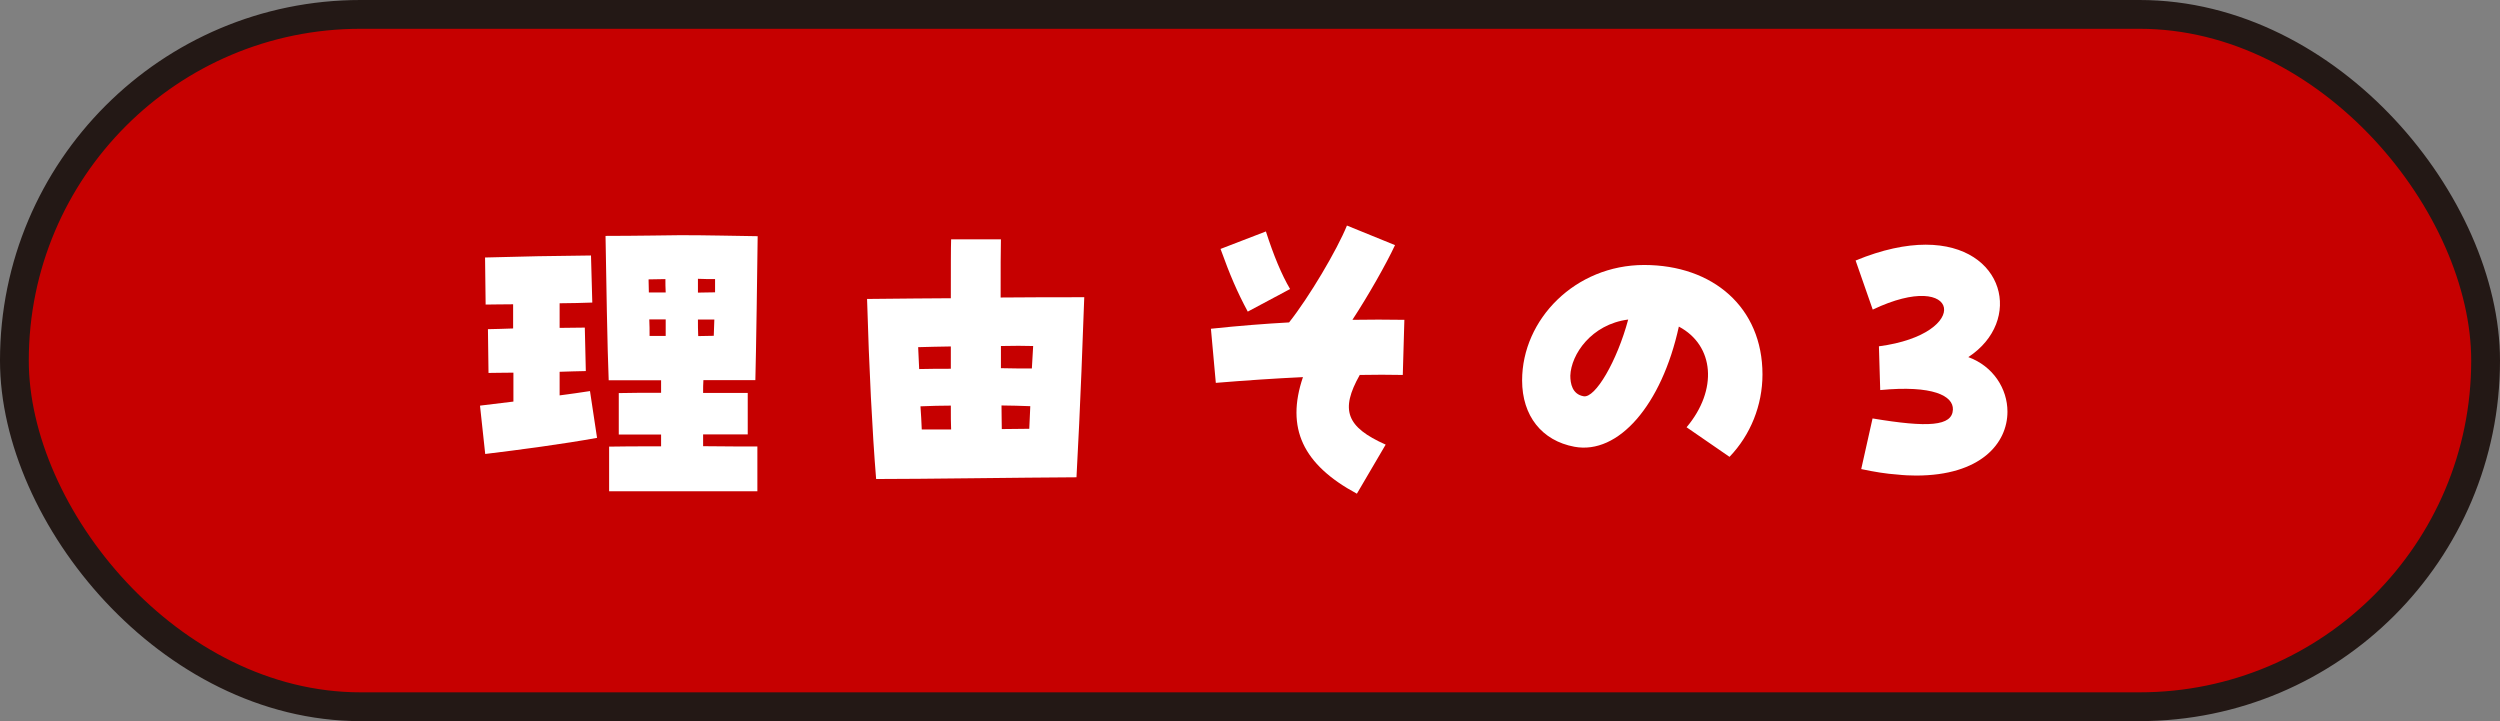 <?xml version="1.0" encoding="UTF-8"?>
<svg id="_レイヤー_2" data-name="レイヤー 2" xmlns="http://www.w3.org/2000/svg" width="173.69" height="50.1" viewBox="0 0 173.69 50.1">
  <rect x="0" y="0" width="173.69" height="50.1" fill="#808080" stroke="none"/>
  <defs>
    <style>
      .cls-1 {
        fill: #fff;
      }

      .cls-2 {
        fill: #c60000;
        stroke: #231815;
        stroke-miterlimit: 10;
        stroke-width: 2px;
      }
    </style>
  </defs>
  <g id="_レイヤー_1-2" data-name="レイヤー 1">
    <g>
      <rect class="cls-2" x="1" y="1" width="171.69" height="48.1" rx="24.05" ry="24.05"/>
      <g>
        <path class="cls-1" d="m33.36,28.18l2.31-.28v-2.01c-.72,0-1.32.02-1.73.02l-.04-3.04c.61-.02,1.19-.02,1.75-.05v-1.68c-.81,0-1.5.02-1.91.02l-.04-3.27c2.36-.07,4.98-.12,7.36-.14l.09,3.27c-.67.02-1.46.05-2.27.05v1.71c.56,0,1.15-.02,1.75-.02l.07,3.02c-.58.02-1.19.02-1.82.05v1.64c.76-.09,1.48-.21,2.11-.3l.49,3.25c-2.29.42-5.45.84-7.77,1.12l-.36-3.34Zm8.96,2.85c.7-.02,2.06-.02,3.61-.02v-.82h-2.94v-2.88c.67-.02,1.73-.02,2.94-.02v-.87h-3.64c-.09-2.03-.18-7.48-.22-10.03,1.95,0,4.96-.05,5.21-.05,1.91,0,3.77.05,5.36.07-.02,1.94-.11,8.16-.16,10h-3.61c-.02.26-.02.56-.02.89h3.1v2.88h-3.1v.82c1.55.02,2.96.02,3.77.02v3.11h-10.3v-3.11Zm3.93-10.71c-.02-.33-.02-.63-.02-.93-.38,0-.79.02-1.17.02,0,.3.02.61.02.91h1.17Zm0,3.02v-1.15h-1.14c.02.37.02.77.02,1.15h1.12Zm3.43-3.04v-.91c-.38,0-.79,0-1.19-.02v.96c.38,0,.76-.02,1.19-.02Zm-.09,3.02c.02-.37.02-.75.04-1.12h-1.14c0,.37,0,.77.02,1.15.36,0,.72-.02,1.08-.02Z"/>
        <path class="cls-1" d="m60.25,20.77c2.49-.02,4.42-.05,5.81-.05,0-1.96,0-3.58.02-4.09h3.46c-.02.61-.02,2.17-.02,4.04,2.06-.02,3.82-.02,5.81-.02-.07,1.99-.27,7.64-.54,12.51-4.02.02-10.64.12-13.92.12-.27-3.3-.49-7.71-.63-12.51Zm5.81,4.84v-1.54c-.79.02-1.55.02-2.27.05l.07,1.52c.74-.02,1.48-.02,2.2-.02Zm.02,4.23c-.02-.4-.02-.96-.02-1.66-.65,0-1.37.02-2.11.05.04.54.07,1.08.09,1.61h2.04Zm5.7-5.8c-.61-.02-1.37-.02-2.24,0v1.54c.72.02,1.41.02,2.15.02.04-.58.07-1.12.09-1.57Zm-.27,5.75l.07-1.57c-.67-.02-1.35-.05-2-.05,0,.66.02,1.22.02,1.64.67,0,1.32-.02,1.91-.02Z"/>
        <path class="cls-1" d="m90.53,26.2c-1.91.09-4,.23-6.06.4l-.34-3.76c1.98-.21,3.79-.35,5.43-.44,1.39-1.75,3.34-5.05,4.02-6.73l3.34,1.36c-.61,1.31-1.86,3.51-2.96,5.19,1.21-.02,2.42-.02,3.61,0l-.11,3.83c-.94-.02-1.95-.02-2.99,0-1.37,2.43-.94,3.62,1.8,4.84l-2,3.41c-3.77-2.03-4.94-4.56-3.75-8.09Zm-5.72-8.91l3.14-1.21c.54,1.68,1.1,3.02,1.68,4l-2.94,1.57c-.74-1.38-1.23-2.52-1.89-4.35Z"/>
        <path class="cls-1" d="m117.18,29.68c2.18-2.59,1.93-5.68-.54-6.99-1.19,5.45-4.2,8.91-7.25,8.35-2.27-.42-3.64-2.15-3.64-4.61,0-4.25,3.7-8.02,8.48-8.02s8.22,2.95,8.22,7.6c0,2.15-.83,4.21-2.29,5.73l-2.99-2.06Zm-4.06-7.48c-2.56.33-3.97,2.43-4.02,3.9,0,.54.13,1.29.92,1.43.81.16,2.33-2.45,3.1-5.33Z"/>
        <path class="cls-1" d="m130.09,29.07c3.88.65,5.54.54,5.59-.61.04-.96-1.39-1.71-5.05-1.36l-.09-3.04c6.53-.86,5.66-5.45-.43-2.55l-1.19-3.41c1.86-.77,3.5-1.1,4.87-1.1,5.52,0,6.78,5.31,2.96,7.81,1.73.63,2.72,2.2,2.72,3.79,0,2.2-1.86,4.44-6.35,4.44-.4,0-.85-.02-1.3-.07-.76-.05-1.62-.19-2.51-.38l.79-3.53Z"/>
      </g>
    </g>
  </g>
</svg>